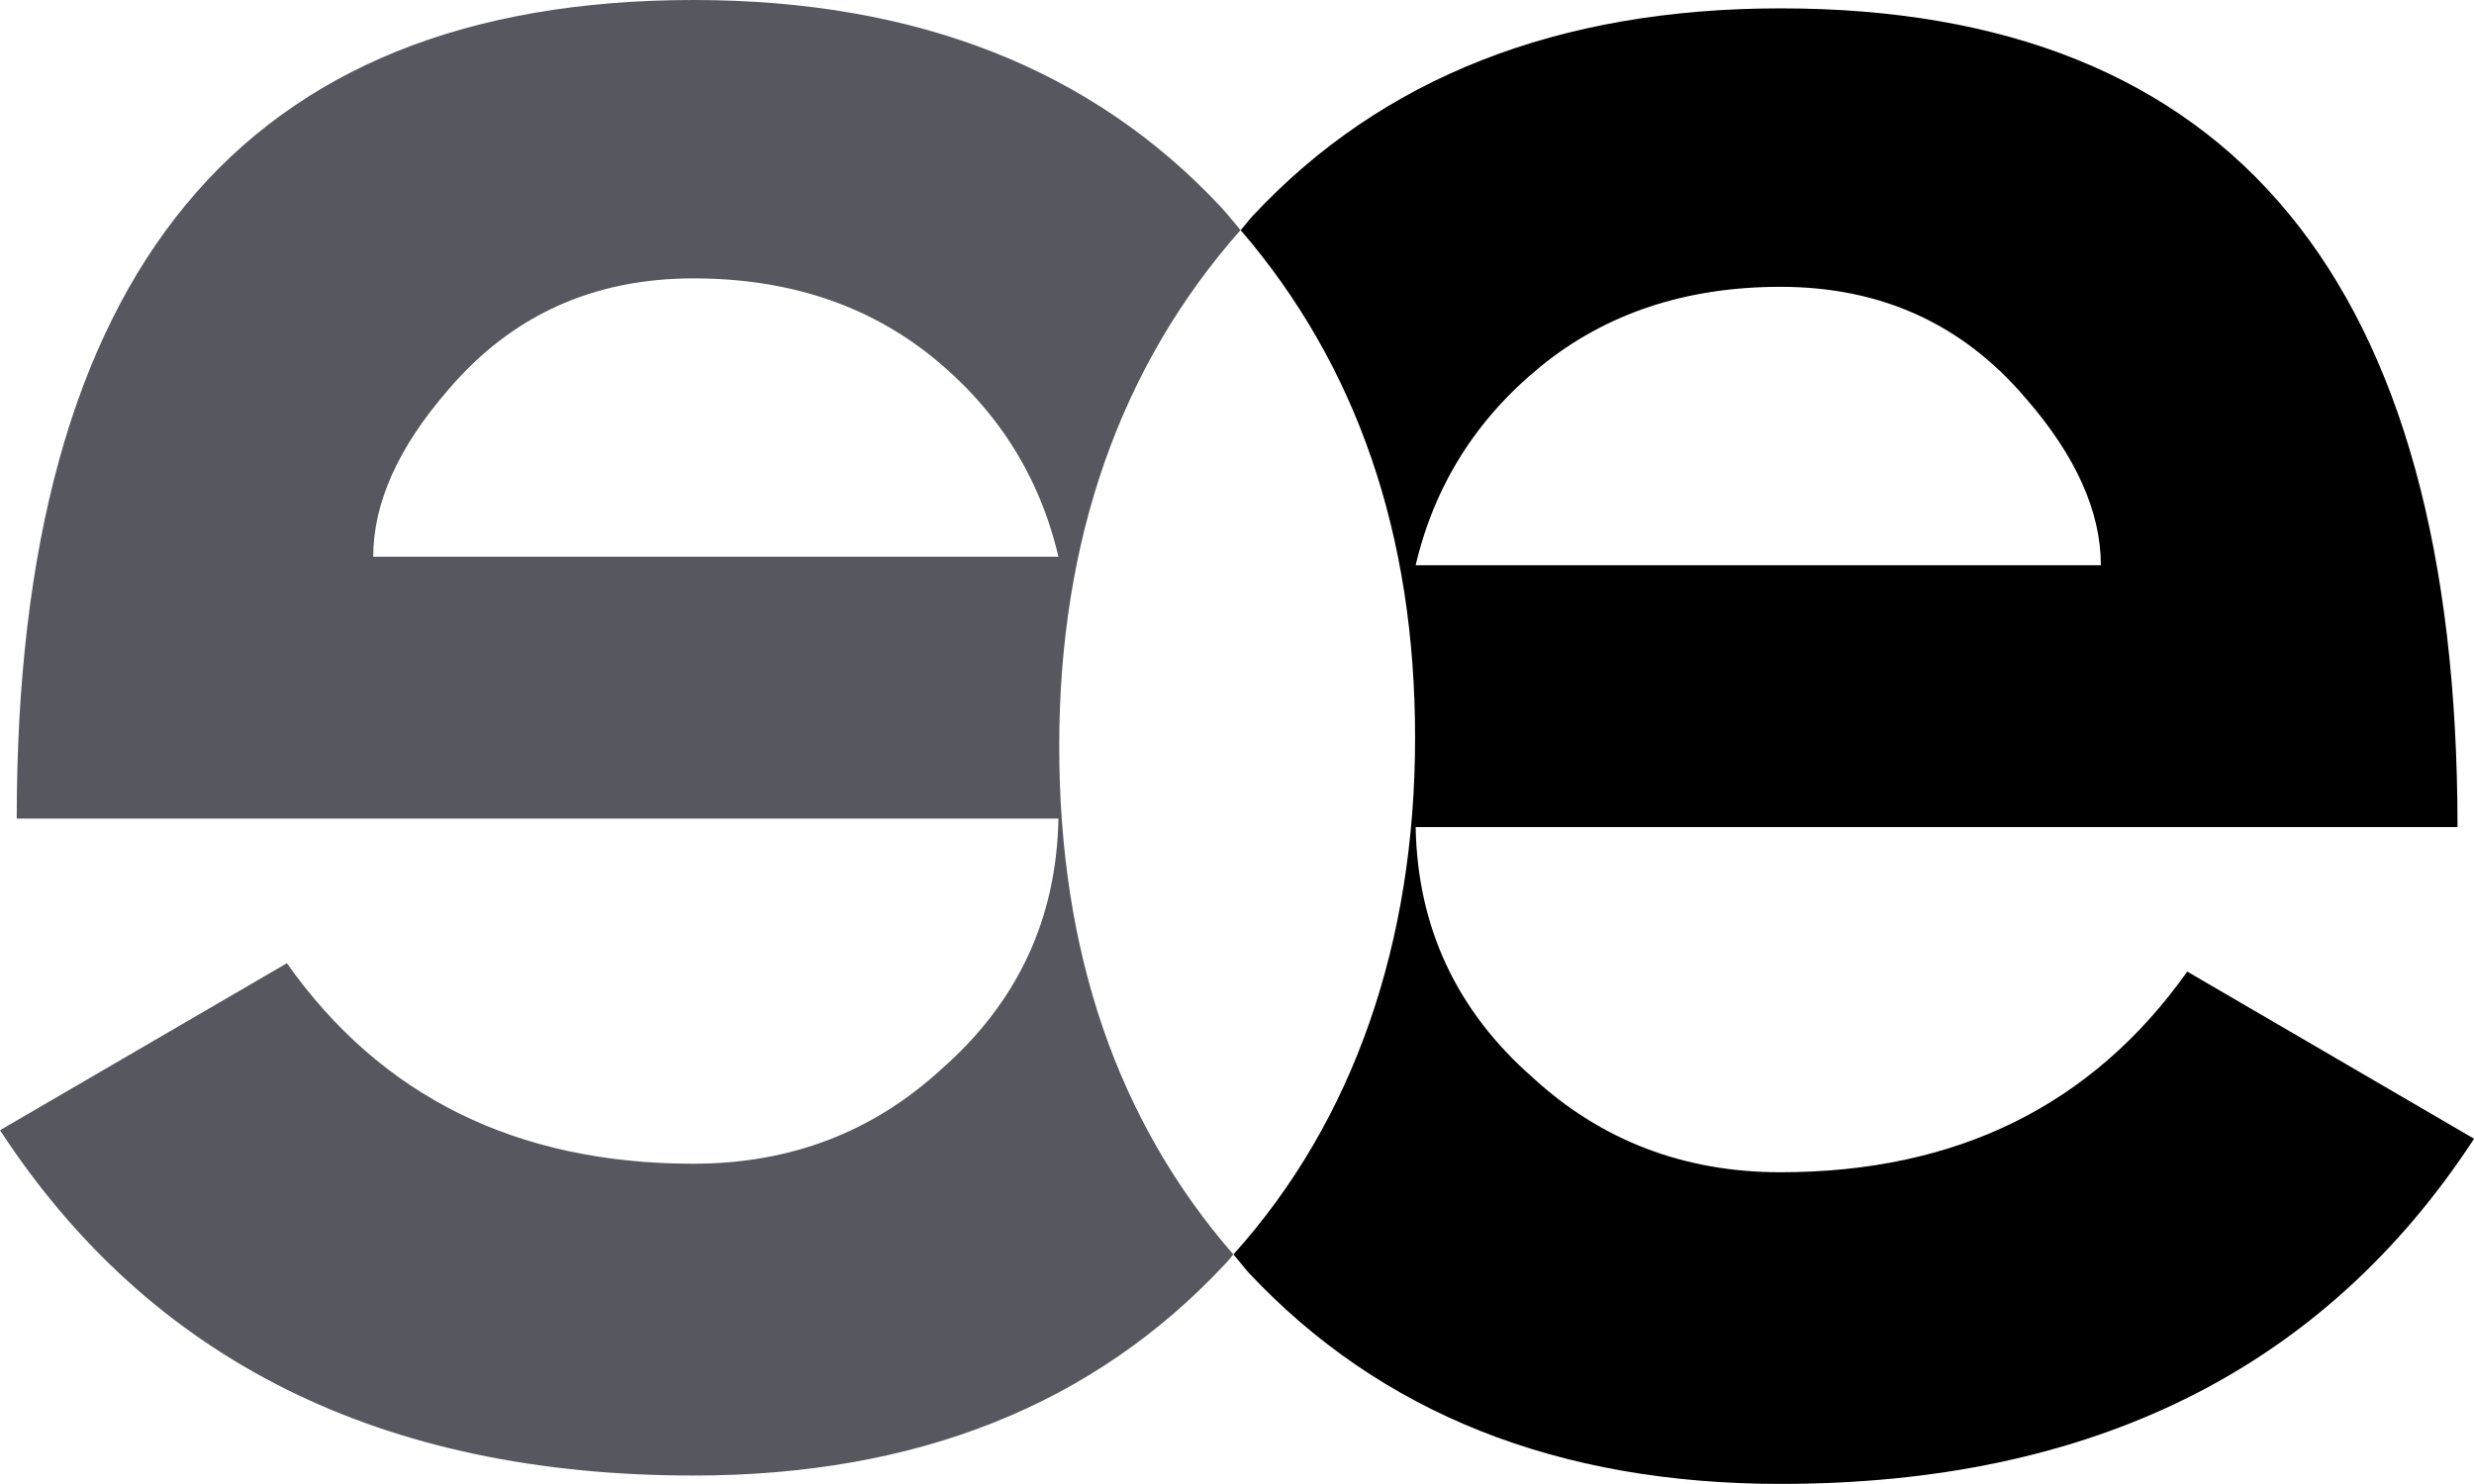 <?xml version="1.0" encoding="UTF-8"?>
<svg id="_06._Reempresa_Isotip_B_N" data-name="06. Reempresa Isotip B/N" xmlns="http://www.w3.org/2000/svg" viewBox="0 0 310.62 186.37">
  <defs>
    <style>
      .cls-1 {
        fill: #000;
      }

      .cls-1, .cls-2 {
        stroke-width: 0px;
      }

      .cls-2 {
        fill: #57575f;
      }
    </style>
  </defs>
  <path class="cls-2" d="M155.76,28.91c-.82-.95-1.57-1.94-2.42-2.86C137.13,8.68,115.05,0,87.07,0,30.42,0,2.1,34.26,2.1,102.8h130.79c-.23,12.59-5.13,23.07-14.68,31.46-8.63,7.94-19.02,11.89-31.14,11.89-22.14,0-39.18-8.38-51.05-25.18L0,141.94c18.88,28.92,47.89,43.37,87.07,43.37,27.98,0,50.25-8.86,66.78-26.6.37-.37.67-.78,1-1.17-14.53-16.69-21.86-37.93-21.86-63.82s7.63-47.71,22.76-64.82ZM46.86,69.92c0-6.75,3.14-13.75,9.43-20.98,7.93-9.32,18.19-13.98,30.78-13.98,11.89,0,21.91,3.33,30.08,9.95,8.16,6.65,13.39,14.99,15.74,25.01H46.86Z"/>
  <path class="cls-1" d="M274.61,122.03c-11.91,16.79-28.92,25.19-51.06,25.19-12.11,0-22.5-3.97-31.13-11.91-9.55-8.38-14.45-18.87-14.68-31.44h130.81c0-68.55-28.35-102.82-84.99-102.82-27.97,0-50.06,8.7-66.27,26.05-.54.59-.98,1.21-1.52,1.8,14.55,16.93,21.9,38.14,21.9,63.74s-7.64,48.06-22.81,64.9c.66.75,1.24,1.53,1.89,2.27,16.58,17.69,38.85,26.55,66.81,26.55,39.15,0,68.19-14.45,87.07-43.35l-36.01-20.99ZM193.47,45.99c8.16-6.63,18.2-9.97,30.08-9.97,12.6,0,22.85,4.66,30.79,14,6.28,7.21,9.43,14.21,9.43,20.97h-86.03c2.35-10.01,7.58-18.36,15.73-25Z"/>
</svg>